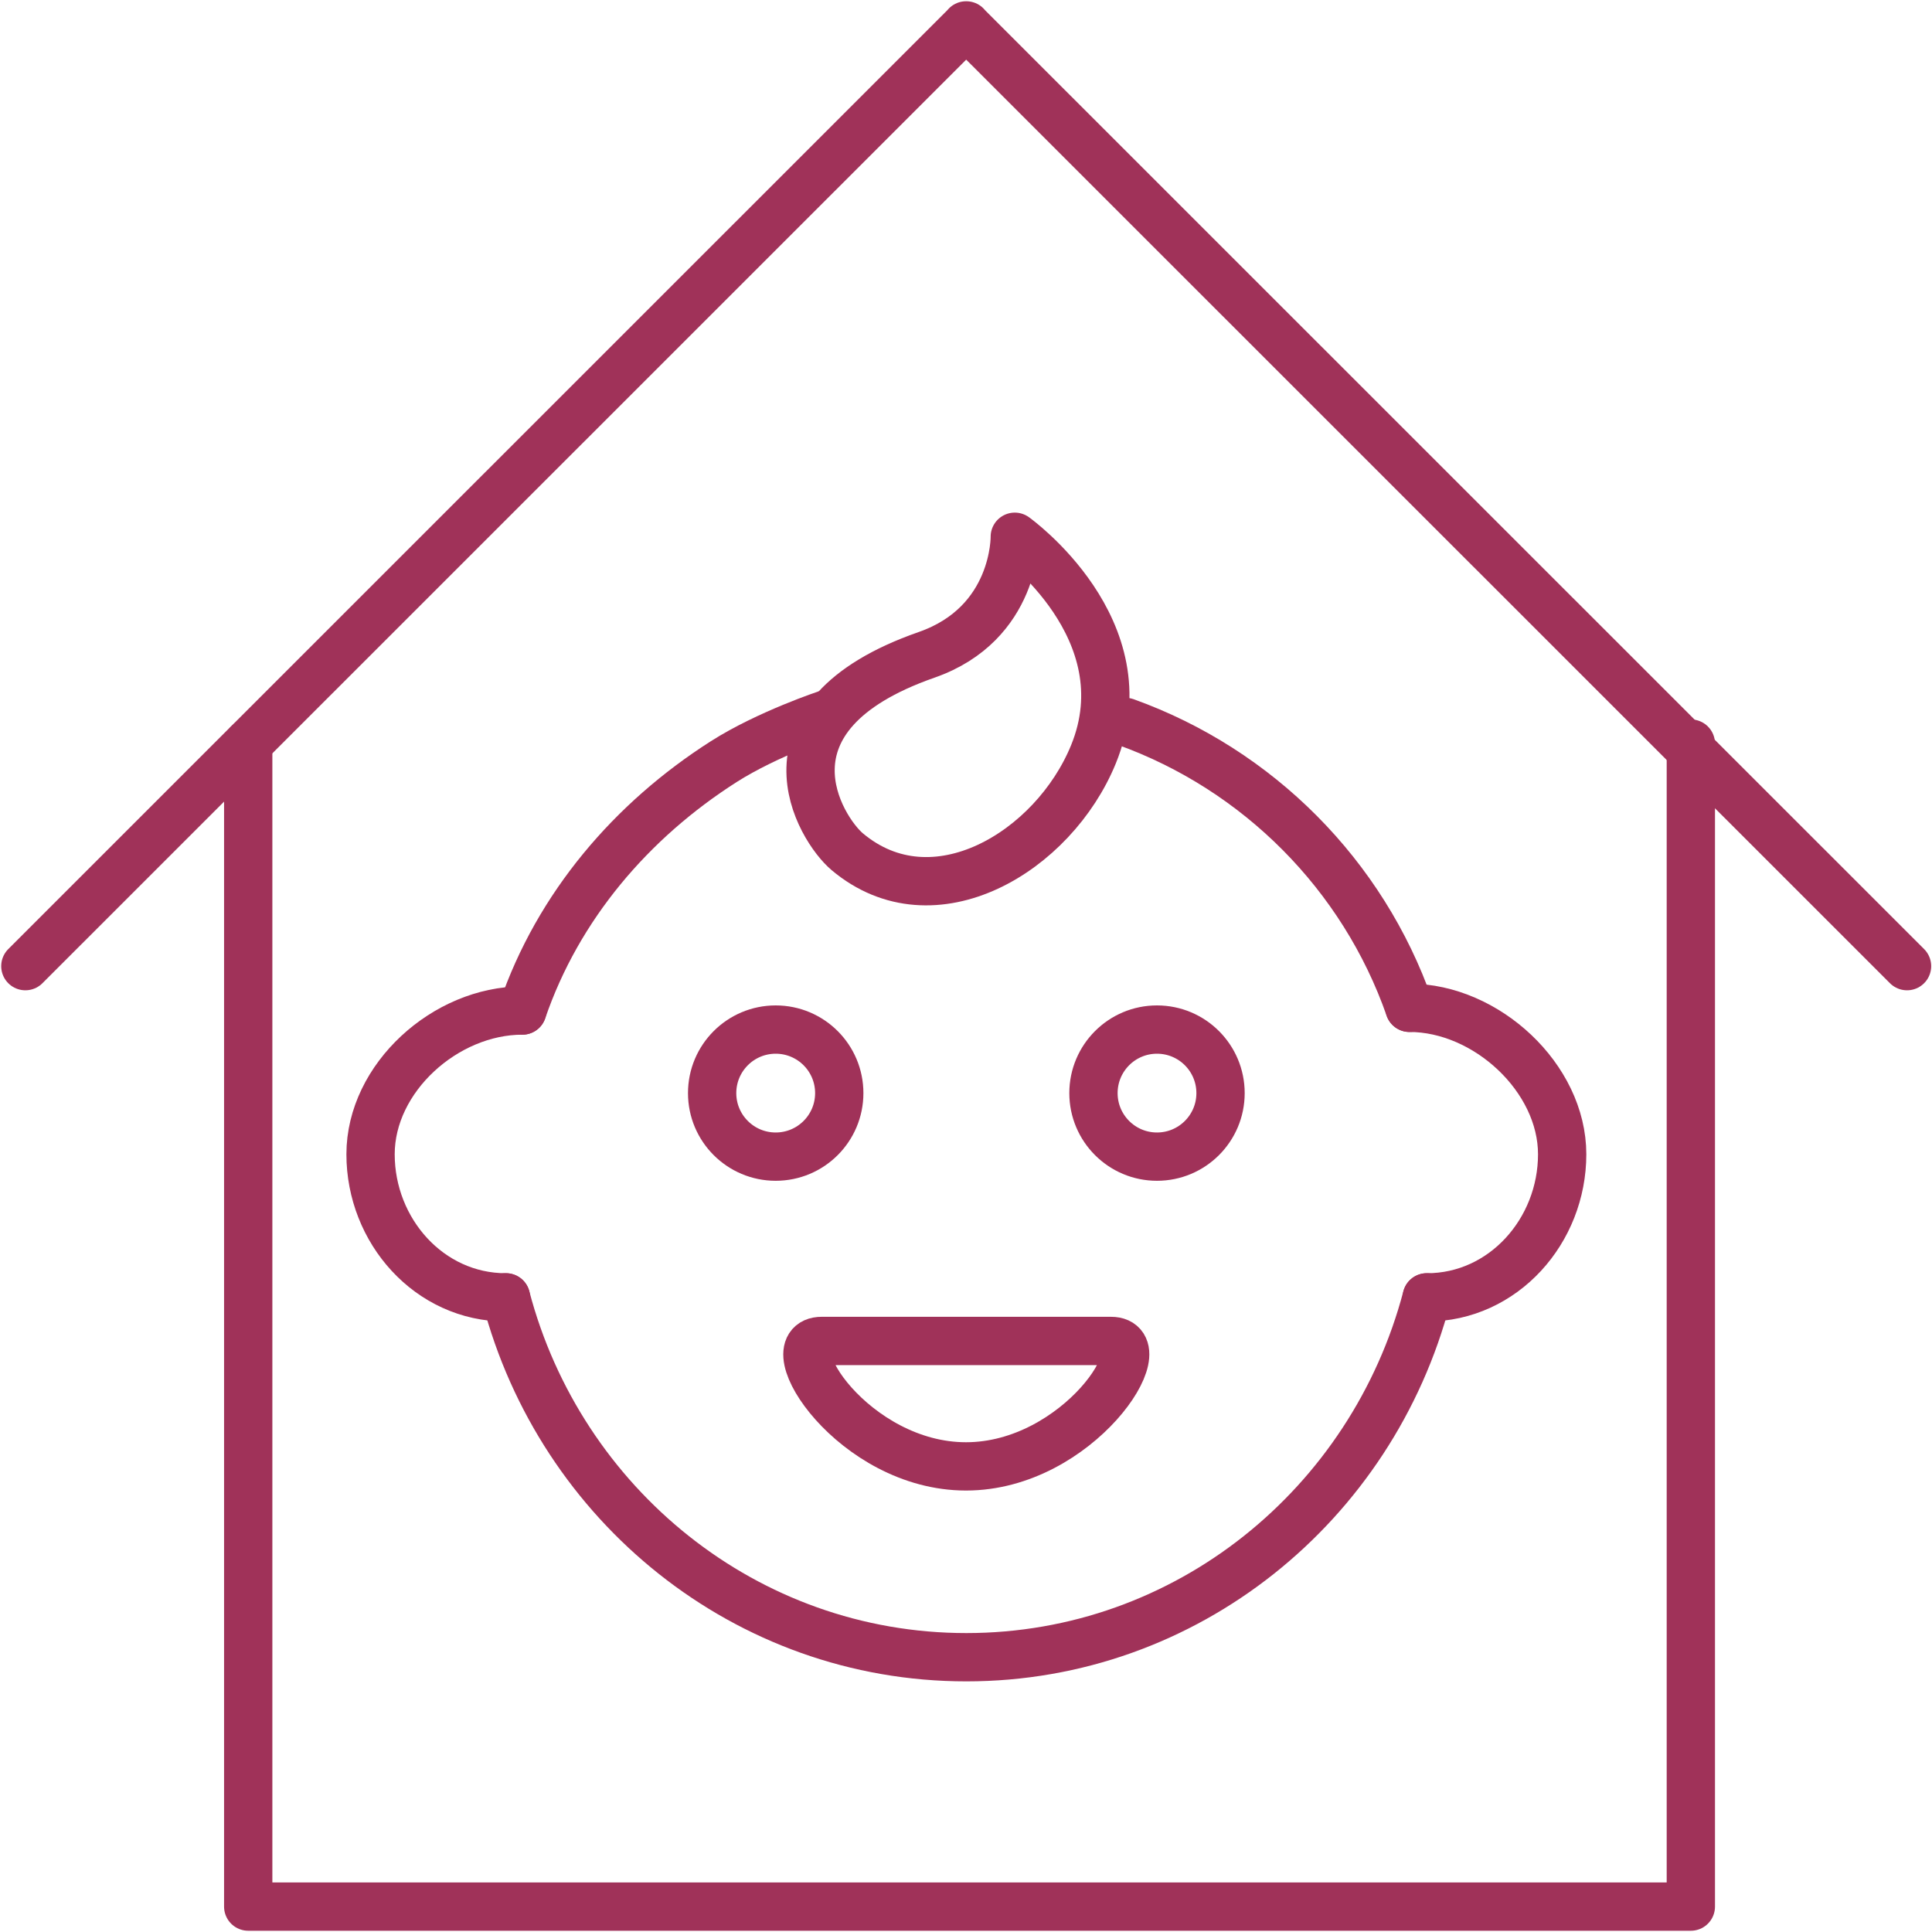 <?xml version="1.0" encoding="UTF-8"?> <svg xmlns="http://www.w3.org/2000/svg" width="40" height="40" viewBox="0 0 40 40" fill="none"><path d="M23.001 27.763C23.999 27.763 22.328 30.36 20 30.36C17.671 30.36 16.015 27.763 17.013 27.763H23.001Z" stroke="#A03259" stroke-linecap="round" stroke-linejoin="round"></path><path d="M29.182 20.866C30.771 20.866 32.343 22.314 32.343 23.898C32.343 25.481 31.129 26.861 29.54 26.861" stroke="#A03259" stroke-linecap="round" stroke-linejoin="round"></path><path d="M10.475 26.86C11.603 31.152 15.443 34.311 20.007 34.311C24.57 34.311 28.41 31.152 29.539 26.86" stroke="#A03259" stroke-linecap="round" stroke-linejoin="round"></path><path d="M10.814 20.922C9.224 20.922 7.672 22.314 7.672 23.898C7.672 25.481 8.885 26.861 10.475 26.861" stroke="#A03259" stroke-linecap="round" stroke-linejoin="round"></path><path d="M29.181 20.866C28.22 18.118 26.049 15.934 23.305 14.948" stroke="#A03259" stroke-linecap="round" stroke-linejoin="round"></path><path d="M10.815 20.922C11.557 18.756 13.08 16.983 14.984 15.769C15.896 15.188 17.13 14.78 17.13 14.78" stroke="#A03259" stroke-linecap="round" stroke-linejoin="round"></path><path d="M17.54 17.633C16.99 17.17 15.521 14.837 19.184 13.558C21.043 12.909 21.01 11.113 21.01 11.113C21.01 11.113 23.696 13.031 22.638 15.619C21.814 17.633 19.329 19.139 17.54 17.633Z" stroke="#A03259" stroke-linecap="round" stroke-linejoin="round"></path><path d="M16.06 23.947C16.787 23.947 17.376 23.358 17.376 22.632C17.376 21.905 16.787 21.316 16.06 21.316C15.333 21.316 14.744 21.905 14.744 22.632C14.744 23.358 15.333 23.947 16.06 23.947Z" stroke="#A03259" stroke-linecap="round" stroke-linejoin="round"></path><path d="M23.954 23.947C24.681 23.947 25.27 23.358 25.27 22.632C25.27 21.905 24.681 21.316 23.954 21.316C23.228 21.316 22.639 21.905 22.639 22.632C22.639 23.358 23.228 23.947 23.954 23.947Z" stroke="#A03259" stroke-linecap="round" stroke-linejoin="round"></path><path d="M35.007 15.395V39.474H5.139V15.395" stroke="#A03259" stroke-linecap="round" stroke-linejoin="round"></path><path d="M39.483 20.003L20.002 0.526H20.006L0.525 20.003" stroke="#A03259" stroke-linecap="round" stroke-linejoin="round"></path></svg> 